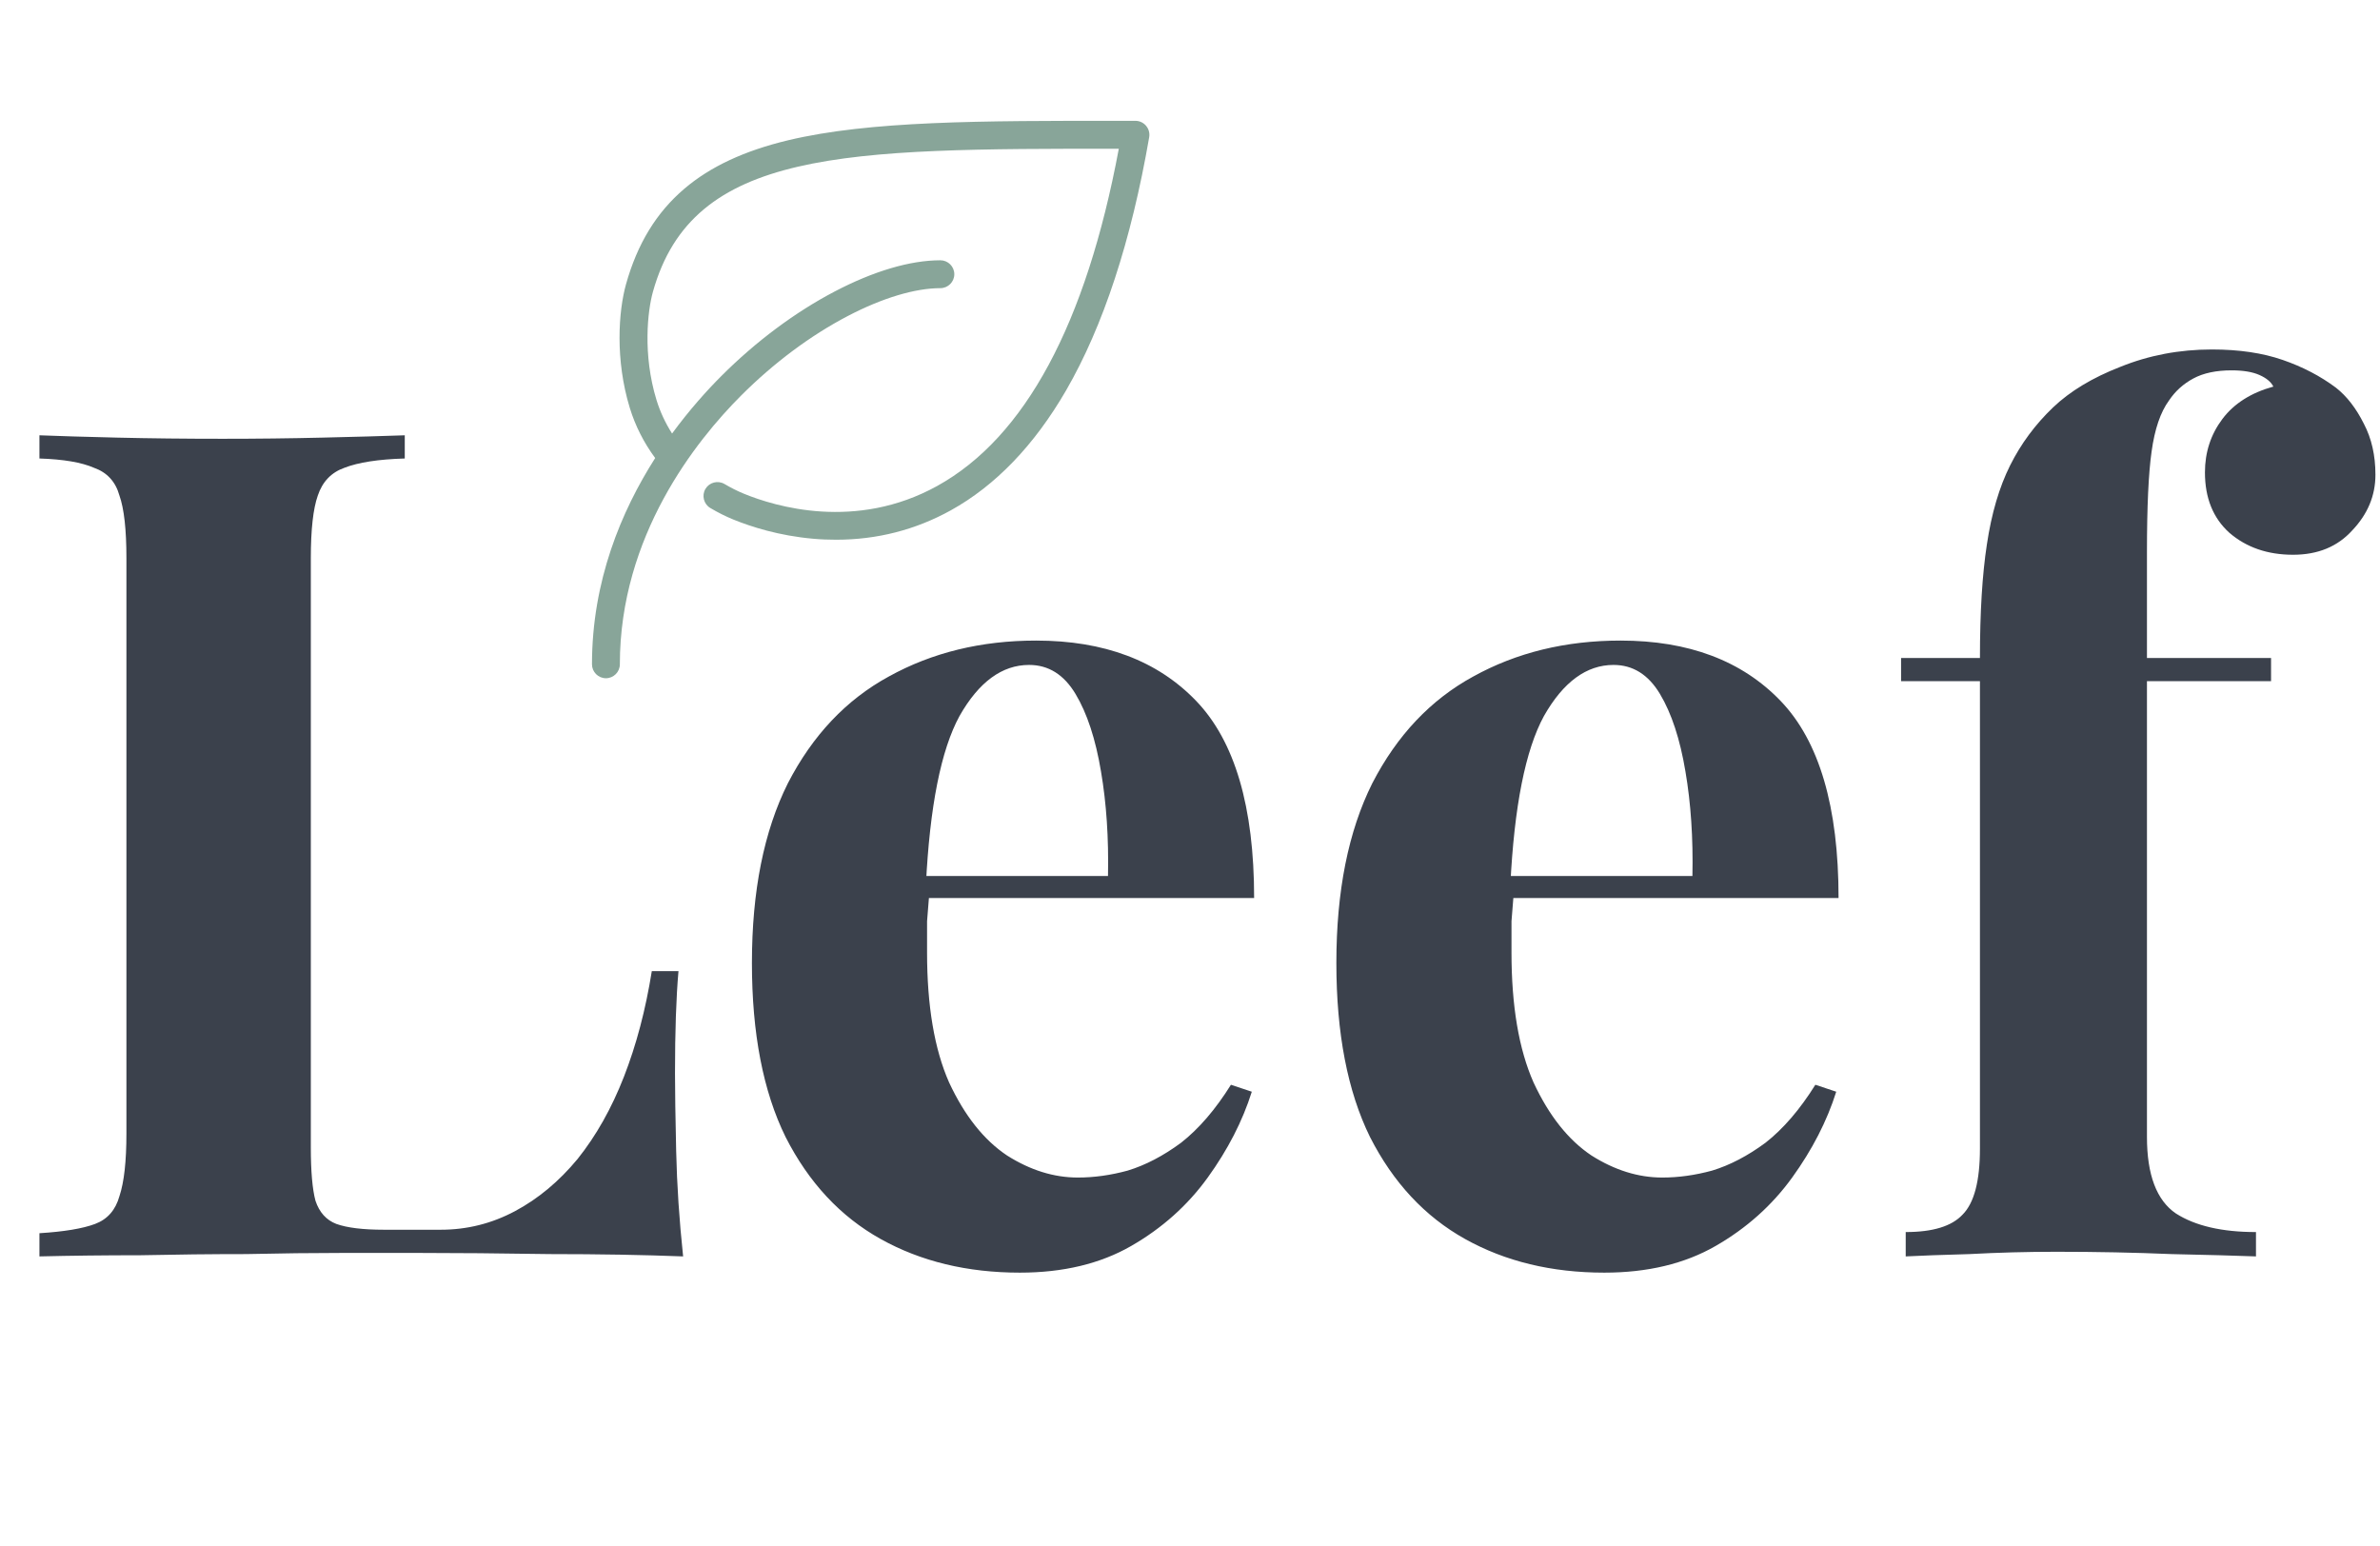 <svg width="197" height="128" viewBox="0 0 197 128" fill="none" xmlns="http://www.w3.org/2000/svg">
<path d="M33.504 36.032V37.952C31.328 38.016 29.664 38.272 28.512 38.72C27.424 39.104 26.688 39.872 26.304 41.024C25.92 42.112 25.728 43.84 25.728 46.208V94.976C25.728 96.96 25.856 98.432 26.112 99.392C26.432 100.352 27.008 100.992 27.84 101.312C28.736 101.632 30.048 101.792 31.776 101.792H36.48C38.656 101.792 40.704 101.28 42.624 100.256C44.544 99.232 46.272 97.792 47.808 95.936C49.344 94.016 50.624 91.744 51.648 89.12C52.672 86.496 53.44 83.584 53.952 80.384H56.16C55.968 82.56 55.872 85.376 55.872 88.832C55.872 90.304 55.904 92.448 55.968 95.264C56.032 98.08 56.224 100.992 56.544 104C53.28 103.872 49.6 103.808 45.504 103.808C41.408 103.744 37.76 103.712 34.56 103.712C32.96 103.712 30.912 103.712 28.416 103.712C25.92 103.712 23.232 103.744 20.352 103.808C17.472 103.808 14.56 103.84 11.616 103.904C8.672 103.904 5.888 103.936 3.264 104V102.08C5.312 101.952 6.848 101.696 7.872 101.312C8.896 100.928 9.568 100.16 9.888 99.008C10.272 97.856 10.464 96.128 10.464 93.824V46.208C10.464 43.84 10.272 42.112 9.888 41.024C9.568 39.872 8.864 39.104 7.776 38.72C6.752 38.272 5.248 38.016 3.264 37.952V36.032C4.864 36.096 7.008 36.16 9.696 36.224C12.448 36.288 15.36 36.32 18.432 36.32C21.248 36.32 24 36.288 26.688 36.224C29.44 36.16 31.712 36.096 33.504 36.032ZM85.76 53.024C91.391 53.024 95.808 54.688 99.007 58.016C102.208 61.344 103.808 66.784 103.808 74.336H72.224L72.031 72.512H91.712C91.775 69.376 91.584 66.496 91.135 63.872C90.688 61.184 89.984 59.04 89.023 57.44C88.064 55.84 86.784 55.04 85.183 55.04C82.944 55.04 81.023 56.448 79.424 59.264C77.888 62.08 76.96 66.752 76.639 73.28L76.927 73.856C76.864 74.624 76.799 75.424 76.736 76.256C76.736 77.088 76.736 77.952 76.736 78.848C76.736 83.264 77.344 86.848 78.559 89.6C79.84 92.352 81.439 94.368 83.359 95.648C85.279 96.864 87.231 97.472 89.216 97.472C90.559 97.472 91.936 97.28 93.344 96.896C94.816 96.448 96.287 95.68 97.76 94.592C99.231 93.44 100.608 91.84 101.888 89.792L103.616 90.368C102.848 92.8 101.632 95.168 99.968 97.472C98.303 99.776 96.192 101.664 93.632 103.136C91.072 104.608 87.999 105.344 84.415 105.344C80.064 105.344 76.224 104.416 72.895 102.56C69.567 100.704 66.944 97.888 65.023 94.112C63.167 90.336 62.239 85.536 62.239 79.712C62.239 73.76 63.231 68.8 65.216 64.832C67.263 60.864 70.047 57.92 73.567 56C77.151 54.016 81.216 53.024 85.76 53.024ZM134.135 53.024C139.767 53.024 144.183 54.688 147.383 58.016C150.583 61.344 152.183 66.784 152.183 74.336H120.599L120.407 72.512H140.087C140.151 69.376 139.959 66.496 139.511 63.872C139.063 61.184 138.359 59.04 137.399 57.44C136.439 55.84 135.159 55.04 133.559 55.04C131.319 55.04 129.399 56.448 127.799 59.264C126.263 62.08 125.335 66.752 125.015 73.28L125.303 73.856C125.239 74.624 125.175 75.424 125.111 76.256C125.111 77.088 125.111 77.952 125.111 78.848C125.111 83.264 125.719 86.848 126.935 89.6C128.215 92.352 129.815 94.368 131.734 95.648C133.655 96.864 135.607 97.472 137.591 97.472C138.935 97.472 140.311 97.28 141.719 96.896C143.191 96.448 144.663 95.68 146.135 94.592C147.607 93.44 148.983 91.84 150.263 89.792L151.991 90.368C151.223 92.8 150.007 95.168 148.343 97.472C146.679 99.776 144.567 101.664 142.007 103.136C139.447 104.608 136.375 105.344 132.791 105.344C128.439 105.344 124.599 104.416 121.271 102.56C117.943 100.704 115.319 97.888 113.398 94.112C111.543 90.336 110.615 85.536 110.615 79.712C110.615 73.76 111.607 68.8 113.591 64.832C115.639 60.864 118.423 57.92 121.943 56C125.527 54.016 129.591 53.024 134.135 53.024ZM183.086 28.928C185.326 28.928 187.278 29.216 188.942 29.792C190.606 30.368 192.078 31.136 193.358 32.096C194.254 32.8 195.022 33.792 195.662 35.072C196.302 36.288 196.622 37.696 196.622 39.296C196.622 41.024 195.982 42.56 194.702 43.904C193.486 45.248 191.854 45.92 189.806 45.92C187.694 45.92 185.934 45.312 184.526 44.096C183.182 42.88 182.51 41.216 182.51 39.104C182.51 37.44 182.99 35.968 183.95 34.688C184.91 33.408 186.318 32.512 188.174 32C187.982 31.616 187.598 31.296 187.022 31.04C186.446 30.784 185.678 30.656 184.718 30.656C183.438 30.656 182.382 30.88 181.55 31.328C180.718 31.776 180.046 32.384 179.534 33.152C178.83 34.112 178.35 35.52 178.094 37.376C177.838 39.168 177.71 41.952 177.71 45.728V54.464H187.982V56.384H177.71V94.112C177.71 97.248 178.51 99.36 180.109 100.448C181.71 101.472 183.918 101.984 186.734 101.984V104C185.07 103.936 182.734 103.872 179.726 103.808C176.718 103.68 173.55 103.616 170.222 103.616C167.79 103.616 165.39 103.68 163.022 103.808C160.718 103.872 158.958 103.936 157.742 104V101.984C159.982 101.984 161.55 101.504 162.446 100.544C163.406 99.584 163.886 97.76 163.886 95.072V56.384H157.358V54.464H163.886C163.886 50.688 164.078 47.552 164.462 45.056C164.846 42.496 165.486 40.32 166.382 38.528C167.278 36.736 168.462 35.136 169.934 33.728C171.342 32.384 173.198 31.264 175.502 30.368C177.87 29.408 180.398 28.928 183.086 28.928Z" fill="#3B414C"/>
<path d="M94.863 10.41C94.641 10.151 94.321 10.001 93.982 10.001H92.805C81.181 9.996 71.995 9.996 65.234 11.611C61.599 12.482 58.793 13.795 56.646 15.622C54.33 17.595 52.752 20.184 51.816 23.532C51.194 25.759 50.907 29.775 52.131 33.767C52.583 35.246 53.289 36.639 54.231 37.915C51.425 42.313 49 48.099 49 54.987C49 55.623 49.518 56.141 50.154 56.141C50.789 56.141 51.307 55.623 51.307 54.987C51.307 44.366 57.602 36.484 61.35 32.736C64.043 30.043 67.084 27.774 70.154 26.169C73.012 24.671 75.738 23.852 77.838 23.852C78.473 23.852 78.991 23.334 78.991 22.698C78.991 22.063 78.473 21.545 77.838 21.545C75.338 21.545 72.31 22.44 69.085 24.13C65.813 25.844 62.574 28.259 59.721 31.112C58.515 32.317 57.07 33.923 55.629 35.886C55.069 35.006 54.636 34.074 54.339 33.104C53.186 29.337 53.609 25.712 54.042 24.163C57.343 12.336 69.871 12.307 92.607 12.312C89.895 26.818 84.844 36.206 77.574 40.227C70.832 43.956 64.146 41.922 61.585 40.872C61.044 40.651 60.502 40.378 59.975 40.067C59.429 39.742 58.718 39.921 58.393 40.467C58.068 41.013 58.247 41.724 58.793 42.049C59.419 42.421 60.064 42.746 60.714 43.01C62.15 43.593 64.462 44.347 67.324 44.596C67.955 44.653 68.581 44.676 69.203 44.676C72.593 44.676 75.776 43.862 78.695 42.247C82.405 40.194 85.616 36.851 88.243 32.317C91.317 27.002 93.634 19.949 95.122 11.356C95.178 11.022 95.089 10.678 94.867 10.419L94.863 10.41Z" fill="#88A599"/>
</svg>
